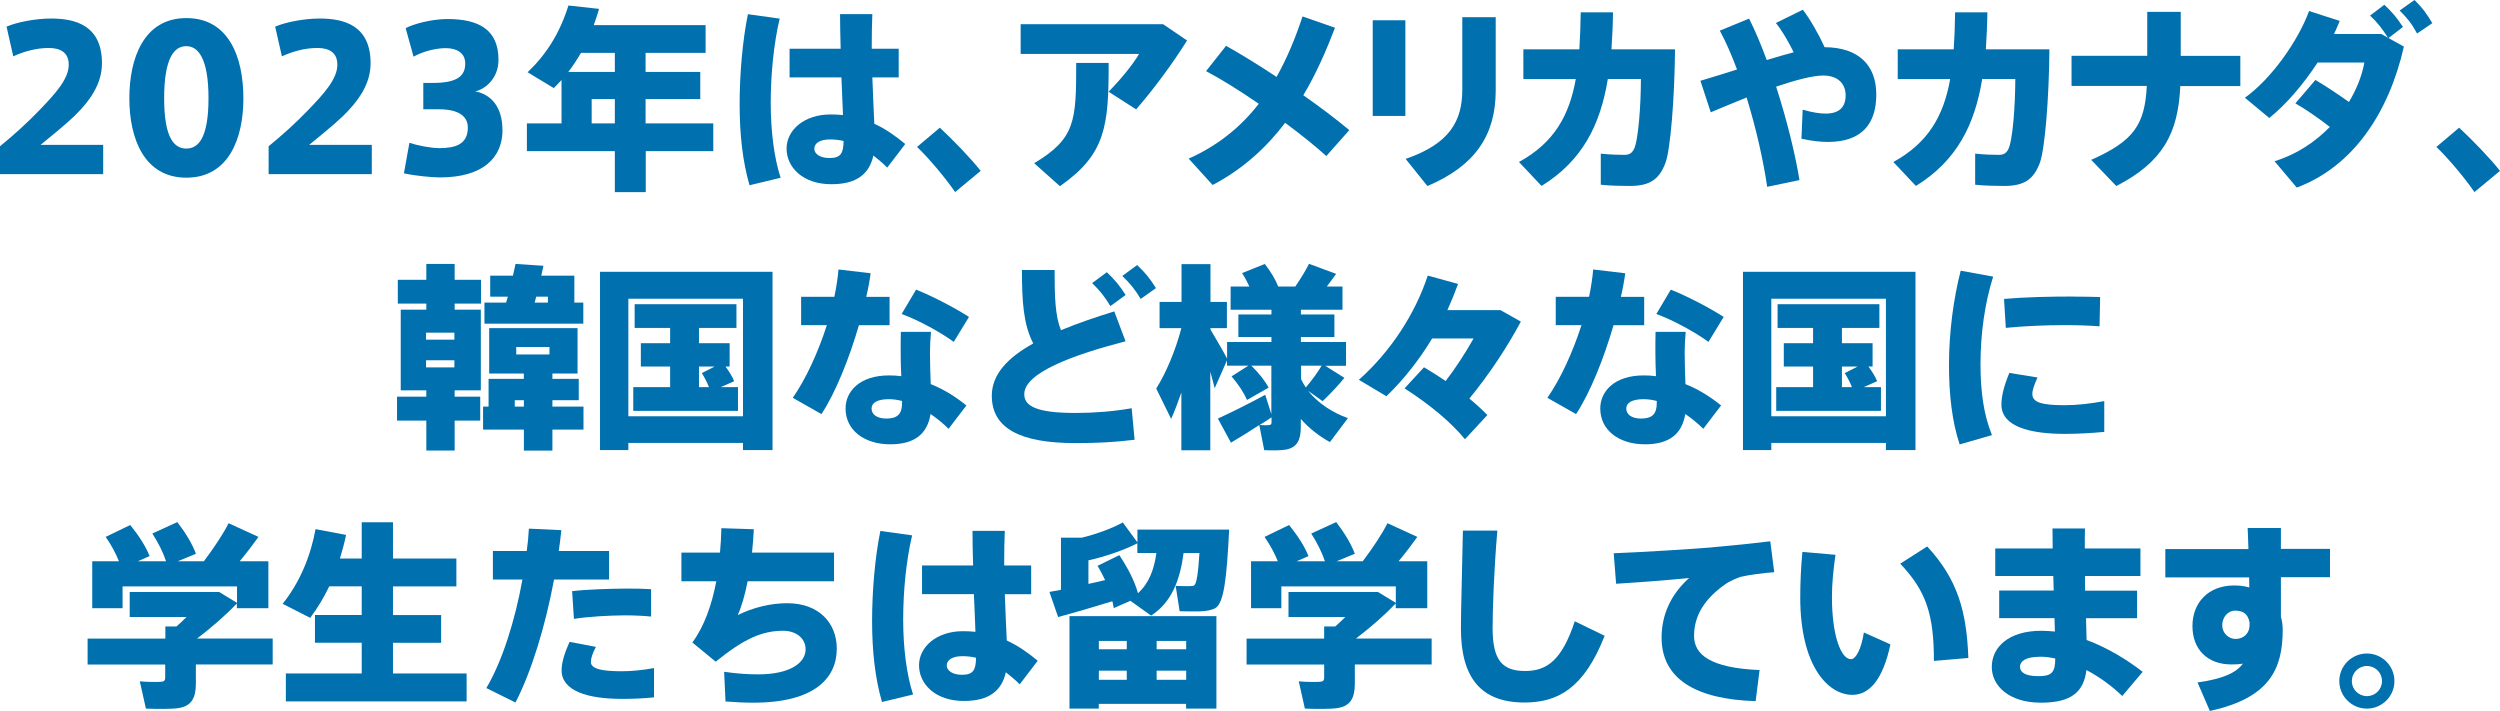 <?xml version="1.0" encoding="UTF-8"?><svg id="_レイヤー_2" xmlns="http://www.w3.org/2000/svg" viewBox="0 0 290.28 82.54"><defs><style>.cls-1{fill:#0070af;}</style></defs><g id="_レイヤー_1-2"><path class="cls-1" d="m7.98,7.5c0-1.45-1.03-1.93-2.32-1.93-1.45,0-2.9.41-4.12.97l-.78-3.45c1.24-.53,3.4-.94,5.17-.94,2.83,0,5.91.8,5.91,5.2,0,2.44-1.45,4.42-3.24,6.16-1.24,1.17-2.67,2.3-3.89,3.31h7.27v3.4H0v-3.24c1.4-1.13,3.17-2.71,4.6-4.21,1.79-1.86,3.38-3.59,3.38-5.24v-.02Z"/><path class="cls-1" d="m28.26,11.43c0,4.6-1.68,9.2-6.62,9.2s-6.62-4.6-6.62-9.22,1.66-9.31,6.62-9.31,6.62,4.6,6.62,9.31v.02Zm-9.2,0c0,4.69,1.22,5.82,2.57,5.82s2.58-1.13,2.58-5.84-1.24-6.05-2.58-6.05-2.57,1.24-2.57,6.05v.02Z"/><path class="cls-1" d="m39.17,7.5c0-1.45-1.03-1.93-2.32-1.93-1.45,0-2.9.41-4.12.97l-.78-3.45c1.24-.53,3.4-.94,5.17-.94,2.83,0,5.91.8,5.91,5.2,0,2.44-1.45,4.42-3.24,6.16-1.24,1.17-2.67,2.3-3.89,3.31h7.27v3.4h-11.98v-3.24c1.4-1.13,3.17-2.71,4.6-4.21,1.79-1.86,3.38-3.59,3.38-5.24v-.02Z"/><path class="cls-1" d="m58.35,15.08c0,3.22-2.25,5.52-7.27,5.52-.87,0-2.92-.18-4.18-.48l.64-3.54c.8.28,2.44.62,3.47.62,1.82,0,3.31-.41,3.31-2.39,0-1.38-1.17-2.12-3.33-2.12h-1.84v-3.06h1.08c2.83,0,3.79-.78,3.79-2.25,0-1.26-1.01-1.79-2.28-1.79-1.01,0-2.53.32-3.72.99l-.92-3.31c.94-.51,3.1-1.06,4.85-1.06,3.66,0,5.93,1.24,5.93,4.74,0,2.28-1.7,3.47-2.71,3.66,1.79.32,3.17,1.75,3.17,4.48Z"/><path class="cls-1" d="m74.98,17.55v4.76h-3.59v-4.76h-10.21v-3.22h4.02v-5.04c-.3.32-.6.64-.9.94l-3.04-1.84c2.16-2.05,3.75-4.55,4.74-7.75l3.56.39c-.18.64-.39,1.26-.62,1.89h12.99v3.22h-6.97v2.21h6.35v3.15h-6.35v2.83h7.86v3.22h-7.86Zm-3.59-11.41h-3.93c-.46.78-.94,1.52-1.47,2.21h5.4v-2.21Zm0,8.19v-2.83h-2.69v2.83h2.69Z"/><path class="cls-1" d="m90.53,2.16c-.69,2.9-1.04,6.48-1.04,9.77s.39,6.39,1.15,8.71l-3.61.87c-.8-2.74-1.15-5.91-1.15-9.4s.34-7.43.96-10.46l3.68.51Zm7.08,3.5c-.04-1.5-.07-2.9-.07-4.02h3.75c-.05,1.06-.07,2.35-.07,3.56v.46h3.13v3.33h-3.06c.07,2,.16,3.93.23,5.38,1.31.6,2.48,1.43,3.59,2.35l-2.09,2.74c-.53-.53-1.08-.99-1.61-1.4-.48,2.14-1.93,3.33-4.88,3.33-3.33,0-5.2-1.98-5.2-4.14s2.07-3.96,5.08-3.96c.51,0,.99.02,1.47.07-.05-1.26-.11-2.78-.18-4.37h-6.02v-3.33h5.93Zm-1.24,10.53c-1.17,0-1.82.44-1.82,1.08,0,.58.64,1.08,1.77,1.08,1.33,0,1.61-.58,1.63-1.98-.51-.12-1.04-.18-1.59-.18Z"/><path class="cls-1" d="m109.13,14.83c1.61,1.5,3.56,3.52,4.74,5.01l-2.97,2.46c-.92-1.36-2.88-3.77-4.42-5.24l2.64-2.23Z"/><path class="cls-1" d="m135.05,2.81l2.78,1.89c-1.66,2.67-3.84,5.61-5.91,8l-3.2-2.05c1.38-1.4,2.81-3.13,3.54-4.39h-13.75v-3.45h16.53Zm-6.32,4.51c0,7.34-.34,10.58-5.66,14.3l-2.99-2.67c4.81-2.87,4.88-4.94,4.88-11.64h3.77Z"/><path class="cls-1" d="m148.23,8.92c1.24-2.21,2.21-4.58,3.01-7.01l3.77,1.31c-1.01,2.64-2.18,5.33-3.68,7.84,2,1.4,3.86,2.81,5.34,4.05l-2.67,3.01c-1.2-1.1-2.9-2.46-4.78-3.86-2.16,2.85-4.88,5.36-8.42,7.22l-2.78-3.06c3.5-1.56,6.12-3.77,8.14-6.37-2.14-1.47-4.3-2.83-6.12-3.79l2.32-2.94c1.72.97,3.79,2.23,5.86,3.61Z"/><path class="cls-1" d="m163.18,2.35v11.11h-3.79V2.35h3.79Zm10.49-.34v8.51c0,5.22-2.44,8.76-7.93,11.08l-2.53-3.15c5.1-1.75,6.58-4.39,6.58-8.03V2h3.89Z"/><path class="cls-1" d="m183.38,5.73c.09-1.33.14-2.78.16-4.3h3.75c-.02,1.5-.09,2.92-.18,4.3h7.38c-.05,5.7-.53,11.59-1.1,13.15-.69,1.86-1.73,2.71-4.12,2.71-1.03,0-2.25-.02-3.4-.14v-3.61c.96.11,2.09.14,2.71.14.57,0,.85-.16,1.1-.58.55-.9.85-5.24.85-8.23h-3.84c-.87,5.29-2.92,9.47-7.7,12.42l-2.62-2.78c4.07-2.23,5.84-5.38,6.6-9.63h-6.09v-3.45h6.51Z"/><path class="cls-1" d="m201.69,8.07c-.62-1.66-1.29-3.2-2-4.51l3.4-1.4c.71,1.4,1.4,3.06,2.05,4.81,1.1-.34,2.16-.64,3.13-.9-.6-1.22-1.4-2.6-2.07-3.4l3.13-1.54c.83,1.06,1.91,2.97,2.53,4.35,4.02.02,6,2.16,6,5.5s-1.63,5.5-5.61,5.5c-.9,0-1.93-.12-3.08-.37l.14-3.38c1.08.32,1.98.46,2.67.46,1.63,0,2.32-.8,2.32-2.12,0-1.22-.76-2.3-2.62-2.3-1.2,0-3.2.53-5.45,1.29,1.24,3.86,2.23,7.86,2.71,10.85l-3.75.78c-.44-3.04-1.29-6.81-2.39-10.37-1.43.58-2.87,1.17-4.16,1.72l-1.2-3.66c1.33-.39,2.78-.85,4.25-1.31Z"/><path class="cls-1" d="m226.85,5.73c.09-1.33.14-2.78.16-4.3h3.75c-.02,1.5-.09,2.92-.18,4.3h7.38c-.04,5.7-.53,11.59-1.1,13.15-.69,1.86-1.72,2.71-4.12,2.71-1.04,0-2.25-.02-3.4-.14v-3.61c.97.11,2.09.14,2.71.14.58,0,.85-.16,1.1-.58.55-.9.85-5.24.85-8.23h-3.84c-.87,5.29-2.92,9.47-7.7,12.42l-2.62-2.78c4.07-2.23,5.84-5.38,6.6-9.63h-6.09v-3.45h6.51Z"/><path class="cls-1" d="m249.32,6.49V1.38h3.89v5.11h6.92v3.5h-6.97c-.25,5.47-2,8.81-7.43,11.61l-2.92-3.04c4.92-2.18,6.23-4.05,6.46-8.58h-8.74v-3.5h8.78Z"/><path class="cls-1" d="m268.85,9.29c1.22.71,2.69,1.7,3.89,2.55.9-1.5,1.52-3.06,1.79-4.58h-5.43c-1.63,2.51-3.66,4.88-5.61,6.44l-2.83-2.35c3.17-2.28,6.21-6.69,7.45-10.07l3.56,1.15c-.21.48-.41,1.01-.67,1.52h5.5l.78.44c-.69-1.06-1.17-1.72-2.09-2.58l1.66-1.26c.94.9,1.43,1.47,2.16,2.58l-1.68,1.29,1.79.99c-1.75,7.7-5.91,13.93-12.44,16.37l-2.58-3.06c2.55-.78,4.71-2.23,6.42-3.98-1.26-.99-2.76-2.02-4-2.74l2.32-2.71Zm11.5-9.29c.94.92,1.38,1.54,2.07,2.69l-1.77,1.2c-.62-1.15-1.13-1.77-2.02-2.67l1.72-1.22Z"/><path class="cls-1" d="m285.54,14.83c1.61,1.5,3.56,3.52,4.74,5.01l-2.97,2.46c-.92-1.36-2.88-3.77-4.42-5.24l2.64-2.23Z"/><path class="cls-1" d="m49.5,52.31v-3.47h-3.4v-2.78h3.4v-.74h-2.97v-9.36h2.97v-.71h-3.31v-2.76h3.31v-1.84h3.29v1.84h3.06v2.76h-3.06v.71h3.04v9.36h-3.04v.74h2.97v2.78h-2.97v3.47h-3.29Zm3.26-13.68h-3.29v.81h3.29v-.81Zm0,3.2h-3.29v.83h3.29v-.83Zm11.38,8.05v2.44h-3.31v-2.44h-4.74v-2.67h.64v-3.22h4.09v-.62h-4.02v-5.27h10.26v5.27h-2.92v.62h3.06v2.48h-3.06v.74h3.61v2.67h-3.61Zm-7.89-12.3v-2.44h2.51c.07-.23.14-.46.21-.69h-2.05v-2.44h2.64c.11-.48.21-.94.3-1.36l3.24.21c-.07.37-.16.76-.25,1.15h3.84v3.13h1.04v2.44h-11.47Zm4.58,9.63v-.74h-1.06v.74h1.06Zm2.97-6.92h-3.86v.87h3.86v-.87Zm-.18-5.15v-.69h-1.36c-.07.23-.12.46-.18.69h1.54Z"/><path class="cls-1" d="m72.96,51.43v.83h-3.29v-20.7h20.03v20.7h-3.43v-.83h-13.31Zm13.31-3.1v-13.64h-13.31v13.64h13.31Zm-8.46-3.38v-2.39h-3.4v-2.71h3.4v-1.77h-4.12v-2.76h11.82v2.76h-4.35v1.77h3.56v2.71h-.48c.44.6.78,1.15,1.01,1.7l-1.56.69h2v2.76h-12.16v-2.76h4.28Zm4.51,0c-.21-.53-.48-1.06-.83-1.63l1.49-.76h-1.82v2.39h1.15Z"/><path class="cls-1" d="m96.88,34.46c.23-1.1.39-2.16.48-3.17l3.73.44c-.11.85-.28,1.77-.51,2.74h2.71v3.29h-3.56c-1.13,3.89-2.74,7.89-4.35,10.32l-3.33-1.89c1.52-2.18,2.94-5.27,3.96-8.44h-2.99v-3.29h3.86Zm11.22,4.07c-.07.74-.12,1.63-.12,2.37,0,1.24.05,2.55.09,3.7,1.61.64,3.01,1.56,4.14,2.48l-2.07,2.71c-.64-.64-1.36-1.22-2.09-1.72-.37,2.3-1.84,3.52-4.67,3.52-3.08,0-5.2-1.68-5.2-4.16,0-2,1.66-3.84,5.04-3.84.48,0,.94.02,1.43.09-.05-.9-.07-1.86-.07-2.78,0-.74,0-1.66.02-2.37h3.5Zm-4.9,7.82c-1.31,0-2,.41-2,1.08s.58,1.17,1.72,1.17c1.26,0,1.82-.51,1.82-1.79v-.25c-.53-.14-1.03-.21-1.54-.21Zm7.54-6.65c-1.4-1.04-4.07-2.53-6.05-3.24l1.68-2.83c2.02.8,4.69,2.23,6.14,3.17l-1.77,2.9Z"/><path class="cls-1" d="m130.68,39.63c-6.21,1.61-11.75,3.68-11.75,6.14,0,1.38,1.4,2.18,5.98,2.18,2.12,0,4.44-.18,6.49-.55l.34,3.66c-2.37.3-4.48.39-6.85.39-6.46,0-9.73-1.72-9.73-5.5,0-2.48,1.84-4.42,4.81-6.07-1.15-2.25-1.31-4.87-1.31-8.53h3.79c0,3.13.07,5.36.74,6.99,1.84-.76,3.96-1.5,6.19-2.18l1.31,3.47Zm-2.16-8.02c.96.92,1.43,1.49,2.18,2.64l-1.77,1.29c-.69-1.13-1.2-1.77-2.12-2.67l1.7-1.26Zm3.52-.83c.97.92,1.45,1.52,2.18,2.67l-1.77,1.26c-.69-1.13-1.2-1.77-2.14-2.67l1.72-1.26Z"/><path class="cls-1" d="m136,48.67l-1.75-3.56c1.1-1.7,2.28-4.51,2.92-7.01h-2.53v-3.04h2.55v-4.39h3.36v4.39h1.91v3.04h-1.91v.16c.71,1.22,1.47,2.48,1.93,3.38v-1.93h5.15v-.58h-3.84v-2.62h3.84v-.55h-4.74v-2.69h2.18c-.23-.51-.51-1.04-.85-1.56l2.64-1.06c.71.92,1.22,1.77,1.56,2.62h1.98c.64-.94,1.24-1.91,1.59-2.64l3.15,1.17c-.32.46-.69.94-1.08,1.47h1.82v2.69h-4.83v.55h3.89v2.62h-3.89v.58h5.24v2.76h-2.42l2.23,1.4c-.64.8-1.56,1.79-2.53,2.71l-1.68-1.2c1.17,1.47,2.87,2.55,4.62,3.17l-2.09,2.78c-1.22-.67-2.39-1.56-3.38-2.69v.92c0,1.56-.44,2.39-1.72,2.64-.55.11-1.68.11-2.53.07l-.57-2.92c-1.17.76-2.42,1.54-3.29,2.05l-1.52-2.8c1.33-.6,3.82-1.84,5.5-2.76l.71,2.25v-5.63h-2.32c.9.9,1.56,1.72,2,2.55l-2.51,1.43c-.39-.9-.99-1.79-1.79-2.74l1.95-1.24h-2.48v-.62l-1.43,3.24c-.14-.55-.3-1.22-.51-1.91v9.11h-3.36v-6.71c-.39,1.13-.78,2.18-1.2,3.1Zm10.28.67c.39.05.85.05,1.06.02.23,0,.3-.12.3-.32v-.58c-.41.28-.87.58-1.36.87Zm5.34-4.35c.74-.87,1.4-1.79,1.84-2.53h-2.39v1.56c.16.34.35.67.55.97Z"/><path class="cls-1" d="m165.35,42.65c.9.53,1.72,1.06,2.51,1.59,1.2-1.56,2.32-3.31,3.24-4.94h-4.81c-1.47,2.44-3.27,4.74-5.31,6.71l-3.2-1.91c3.73-3.31,6.55-7.7,8-12.1l3.52.97c-.37,1.01-.78,2.02-1.24,3.04h6.16l2.37,1.33c-1.56,2.92-3.66,6.12-5.98,8.94.78.64,1.47,1.27,2.09,1.91l-2.6,2.81c-1.66-2.02-4.07-4-7.01-5.91l2.25-2.44Z"/><path class="cls-1" d="m184.51,34.46c.23-1.1.39-2.16.48-3.17l3.72.44c-.11.85-.28,1.77-.51,2.74h2.71v3.29h-3.56c-1.13,3.89-2.74,7.89-4.35,10.32l-3.33-1.89c1.52-2.18,2.94-5.27,3.96-8.44h-2.99v-3.29h3.86Zm11.22,4.07c-.07.74-.12,1.63-.12,2.37,0,1.24.05,2.55.09,3.7,1.61.64,3.01,1.56,4.14,2.48l-2.07,2.71c-.64-.64-1.36-1.22-2.09-1.72-.37,2.3-1.84,3.52-4.67,3.52-3.08,0-5.2-1.68-5.2-4.16,0-2,1.66-3.84,5.04-3.84.48,0,.94.02,1.43.09-.04-.9-.07-1.86-.07-2.78,0-.74,0-1.66.02-2.37h3.49Zm-4.9,7.82c-1.31,0-2,.41-2,1.08s.58,1.17,1.72,1.17c1.27,0,1.82-.51,1.82-1.79v-.25c-.53-.14-1.03-.21-1.54-.21Zm7.54-6.65c-1.4-1.04-4.07-2.53-6.05-3.24l1.68-2.83c2.02.8,4.69,2.23,6.14,3.17l-1.77,2.9Z"/><path class="cls-1" d="m205.67,51.43v.83h-3.29v-20.7h20.03v20.7h-3.43v-.83h-13.31Zm13.31-3.1v-13.64h-13.31v13.64h13.31Zm-8.46-3.38v-2.39h-3.4v-2.71h3.4v-1.77h-4.12v-2.76h11.82v2.76h-4.35v1.77h3.56v2.71h-.48c.44.6.78,1.15,1.01,1.7l-1.56.69h2v2.76h-12.16v-2.76h4.28Zm4.51,0c-.21-.53-.48-1.06-.83-1.63l1.49-.76h-1.82v2.39h1.15Z"/><path class="cls-1" d="m226.3,42.33c0-3.75.53-7.68,1.36-10.9l3.77.69c-.97,3.06-1.47,6.62-1.47,10.19,0,3.15.37,5.84,1.33,8.21l-3.75,1.08c-.87-2.6-1.24-5.73-1.24-9.24v-.02Zm18.03,7.82c-1.5.14-3.22.23-4.53.23-4.18,0-7.41-.87-7.41-3.4,0-.97.28-2.14.92-3.68l3.27.53c-.39.87-.6,1.45-.6,1.93,0,.97,1.13,1.29,3.75,1.29,1.38,0,3.06-.18,4.6-.48v3.59Zm-3.61-15.71c1.1,0,2.21.02,3.13.05l-.07,3.4c-1.17-.09-2.58-.14-4-.14-2.25,0-4.81.11-6.88.32l-.21-3.36c2.32-.21,5.31-.28,8-.28h.02Z"/><path class="cls-1" d="m19.2,74.14v-1.4h1.29c.39-.34.78-.71,1.17-1.1h-6.6v-2.9h10.39l2.07,1.26v-1.91h-13.29v2.53h-3.52v-5.45h3.1c-.37-.92-.87-1.86-1.54-2.83l2.85-1.38c1.04,1.29,1.79,2.46,2.25,3.61l-1.38.6h3.29c-.34-1.03-.87-2.09-1.59-3.22l2.9-1.33c1.01,1.33,1.72,2.51,2.16,3.68l-2.12.87h3.04c1.15-1.52,2.28-3.22,2.87-4.42l3.47,1.59c-.6.85-1.36,1.84-2.18,2.83h3.33v5.45h-3.66v-.55c-1.26,1.33-2.92,2.78-4.62,4.07h8.78v3.01h-8.92v2.25c0,1.66-.53,2.58-1.98,2.81-.78.14-2.6.11-3.82.07l-.71-3.17c.87.09,2.12.09,2.51.05.32-.02.44-.18.44-.46v-1.54h-9.01v-3.01h9.01Z"/><path class="cls-1" d="m42,78.19v-3.56h-5.43v-3.22h5.43v-3.33h-3.77c-.62,1.29-1.36,2.53-2.21,3.66l-3.2-1.63c1.98-2.48,3.24-5.5,3.82-8.67l3.54.67c-.18.92-.44,1.84-.71,2.74h2.53v-4.21h3.63v4.21h7.36v3.24h-7.36v3.33h5.59v3.22h-5.59v3.56h8.55v3.24h-20.99v-3.24h8.81Z"/><path class="cls-1" d="m61.16,63.98c.12-.87.21-1.75.25-2.6l3.77.18c-.09.81-.18,1.61-.3,2.42h5.84v3.31h-6.39c-1.01,5.43-2.64,10.74-4.48,14.28l-3.38-1.68c1.84-3.1,3.33-7.82,4.19-12.6h-3.43v-3.31h3.93Zm8.03,11.13c-.39.76-.58,1.29-.58,1.77,0,.85,1.54,1.06,3.56,1.06,1.13,0,2.44-.12,3.77-.37v3.4c-1.29.14-2.55.18-3.72.18-4.02,0-7.01-.94-7.01-3.31,0-.87.3-1.93.92-3.31l3.06.58Zm6.42-3.52c-.9-.09-1.98-.14-3.15-.14-1.86.02-4.12.14-5.82.41l-.21-3.22c1.77-.21,4.3-.28,6.32-.3,1.08,0,2.07.02,2.85.07v3.17Z"/><path class="cls-1" d="m83.6,64.16c.09-.97.14-1.91.16-2.83l3.77.12c-.05.94-.12,1.84-.21,2.71h9.52v3.33h-10.03c-.32,1.61-.71,2.97-1.15,3.93,1.82-.9,3.84-1.38,5.75-1.38,3.7,0,5.75,2.32,5.75,5.27,0,3.43-2.58,6.28-9.7,6.28-.99,0-2.05-.05-3.22-.14l-.16-3.45c1.52.23,2.83.3,3.96.3,3.73,0,5.5-1.36,5.5-2.9,0-1.33-1.15-2.16-2.6-2.16-2.51,0-4.6.97-7.84,3.59l-2.71-2.23c1.4-1.89,2.28-4.44,2.78-7.11h-4.05v-3.33h4.48Z"/><path class="cls-1" d="m105.91,62.16c-.69,2.9-1.04,6.48-1.04,9.77s.39,6.39,1.15,8.71l-3.61.87c-.8-2.74-1.15-5.91-1.15-9.4s.34-7.43.96-10.46l3.68.51Zm7.08,3.5c-.05-1.5-.07-2.9-.07-4.02h3.75c-.05,1.06-.07,2.35-.07,3.56v.46h3.13v3.33h-3.06c.07,2,.16,3.93.23,5.38,1.31.6,2.48,1.43,3.59,2.35l-2.09,2.74c-.53-.53-1.08-.99-1.61-1.4-.48,2.14-1.93,3.33-4.88,3.33-3.33,0-5.2-1.98-5.2-4.14s2.07-3.96,5.08-3.96c.51,0,.99.02,1.47.07-.04-1.26-.11-2.78-.18-4.37h-6.02v-3.33h5.93Zm-1.24,10.53c-1.17,0-1.82.44-1.82,1.08,0,.58.64,1.08,1.77,1.08,1.33,0,1.61-.58,1.63-1.98-.51-.12-1.04-.18-1.59-.18Z"/><path class="cls-1" d="m123.19,68.46v-6.03h2.42c1.72-.41,3.63-1.13,4.76-1.77l1.7,2.32v-1.49h10.65c-.28,5.61-.6,8.51-1.59,9.11-.44.25-1.08.37-1.86.39-.48.02-1.66,0-2.3-.02l-.46-2.94c.53.02,1.38.05,1.77.02.18,0,.3-.02.39-.09.25-.16.46-1.36.6-3.75h-1.84c-.41,3.1-1.36,5.7-3.77,7.27l-2.41-1.72-1.93.85c-.05-.28-.09-.53-.16-.8-2.05.64-4.67,1.4-6.3,1.84l-1.01-2.92c.39-.07.85-.16,1.36-.25Zm4.39,13.27v.55h-3.4v-10.74h17.06v10.74h-3.52v-.55h-10.14Zm.74-14.37c-.25-.55-.55-1.1-.88-1.66l2.53-1.24c1.06,1.61,1.79,3.06,2.16,4.42,1.31-1.17,1.89-2.83,2.14-4.67h-2.21v-1.13c-1.45.76-3.73,1.56-5.68,1.98v2.74c.67-.14,1.31-.3,1.93-.44Zm2.51,8.03v-.97h-3.24v.97h3.24Zm0,3.54v-1.06h-3.24v1.06h3.24Zm6.9-3.54v-.97h-3.43v.97h3.43Zm0,3.54v-1.06h-3.43v1.06h3.43Z"/><path class="cls-1" d="m153.75,74.14v-1.4h1.29c.39-.34.78-.71,1.17-1.1h-6.6v-2.9h10.39l2.07,1.26v-1.91h-13.29v2.53h-3.52v-5.45h3.11c-.37-.92-.88-1.86-1.54-2.83l2.85-1.38c1.03,1.29,1.79,2.46,2.25,3.61l-1.38.6h3.29c-.35-1.03-.87-2.09-1.59-3.22l2.9-1.33c1.01,1.33,1.72,2.51,2.16,3.68l-2.12.87h3.04c1.15-1.52,2.28-3.22,2.87-4.42l3.47,1.59c-.6.85-1.36,1.84-2.18,2.83h3.33v5.45h-3.66v-.55c-1.27,1.33-2.92,2.78-4.62,4.07h8.79v3.01h-8.92v2.25c0,1.66-.53,2.58-1.98,2.81-.78.14-2.6.11-3.82.07l-.71-3.17c.87.09,2.12.09,2.51.05.32-.02.44-.18.44-.46v-1.54h-9.01v-3.01h9.01Z"/><path class="cls-1" d="m173.86,61.61c-.41,4.81-.55,9.22-.55,11.29,0,3.73,1.08,5.01,3.79,5.01,2.55,0,4.28-1.31,5.75-5.77l3.47,1.68c-2.41,6.14-5.47,7.75-9.31,7.75-5.08,0-7.38-2.9-7.38-8.6,0-2.12.14-6.53.23-11.36h4Z"/><path class="cls-1" d="m198.86,63.54c2.16-.18,4.85-.46,6.69-.69l.46,3.59c-1.13.07-3.01.32-3.86.53-.37.09-1.33.53-1.7.78-2.55,1.75-3.75,3.75-3.75,6.09,0,2.18,1.91,3.72,7.61,3.96l-.46,3.61c-7.01-.21-10.92-2.62-10.92-7.38,0-2.67,1.1-5.04,3.2-6.92-2.21.23-5.79.51-8.48.67l-.28-3.54c3.2-.12,8.97-.48,11.5-.69Z"/><path class="cls-1" d="m213.12,64.42c-.25,1.77-.41,3.38-.41,4.85,0,4.64,1.08,7.27,2.21,7.27.58,0,1.2-1.2,1.5-3.1l3.08,1.38c-.87,4.09-2.44,5.86-4.42,5.86-2.81,0-6.05-3.33-6.05-11.31,0-1.61.07-3.36.25-5.29l3.84.34Zm10.65-.97c3.54,3.82,4.58,7.54,4.78,12.95l-4,.34c0-5.4-.9-8.12-3.91-11.29l3.13-2Z"/><path class="cls-1" d="m238.46,68.58l-.05-1.7h-6.74v-3.2h6.67c0-.87-.02-1.66-.02-2.32h3.77c-.02.69-.02,1.47-.02,2.32h6.46v3.2h-6.44c0,.57,0,1.13.02,1.7h6.03v3.2h-5.93l.07,2.53c2.34.87,4.62,2.23,6.51,3.7l-2.37,2.8c-1.2-1.15-2.64-2.21-4.16-3.01-.32,2.53-1.72,3.79-5.29,3.79-3.75,0-5.7-2-5.7-4.14,0-2.32,1.96-4.21,5.77-4.21.51,0,1.04.05,1.56.09l-.05-1.56h-6.42v-3.2h6.32Zm-1.63,7.68c-1.56,0-2.28.48-2.28,1.17,0,.64.62,1.08,2.14,1.08s1.95-.41,1.95-2.05c-.62-.14-1.22-.21-1.82-.21Z"/><path class="cls-1" d="m261.07,63.73c-.02-.9-.07-1.72-.09-2.42h3.86v2.42h5.7v3.29h-5.7v4.6c.14.48.21.97.21,1.5,0,4.51-1.47,7.91-8.46,9.43l-1.43-3.31c2.92-.41,4.46-1.1,5.27-2.18-.44.07-.87.09-1.33.09-2.8,0-4.53-1.75-4.53-4.46s1.84-4.71,4.83-4.71c.62,0,1.22.07,1.77.23l-.02-1.17h-9.73v-3.29h9.66Zm-1.59,7.17c-.69,0-1.45.67-1.45,1.7,0,.97.8,1.59,1.54,1.59.99,0,1.63-.71,1.63-1.56v-.37c-.21-1.08-.85-1.36-1.72-1.36Z"/><path class="cls-1" d="m278.02,79.11c0,1.72-1.43,3.17-3.2,3.17s-3.2-1.45-3.2-3.2,1.43-3.2,3.2-3.2,3.2,1.43,3.2,3.2v.02Zm-4.94,0c0,.94.78,1.72,1.75,1.72s1.75-.78,1.75-1.75-.78-1.75-1.75-1.75-1.75.78-1.75,1.75v.02Z"/></g></svg>